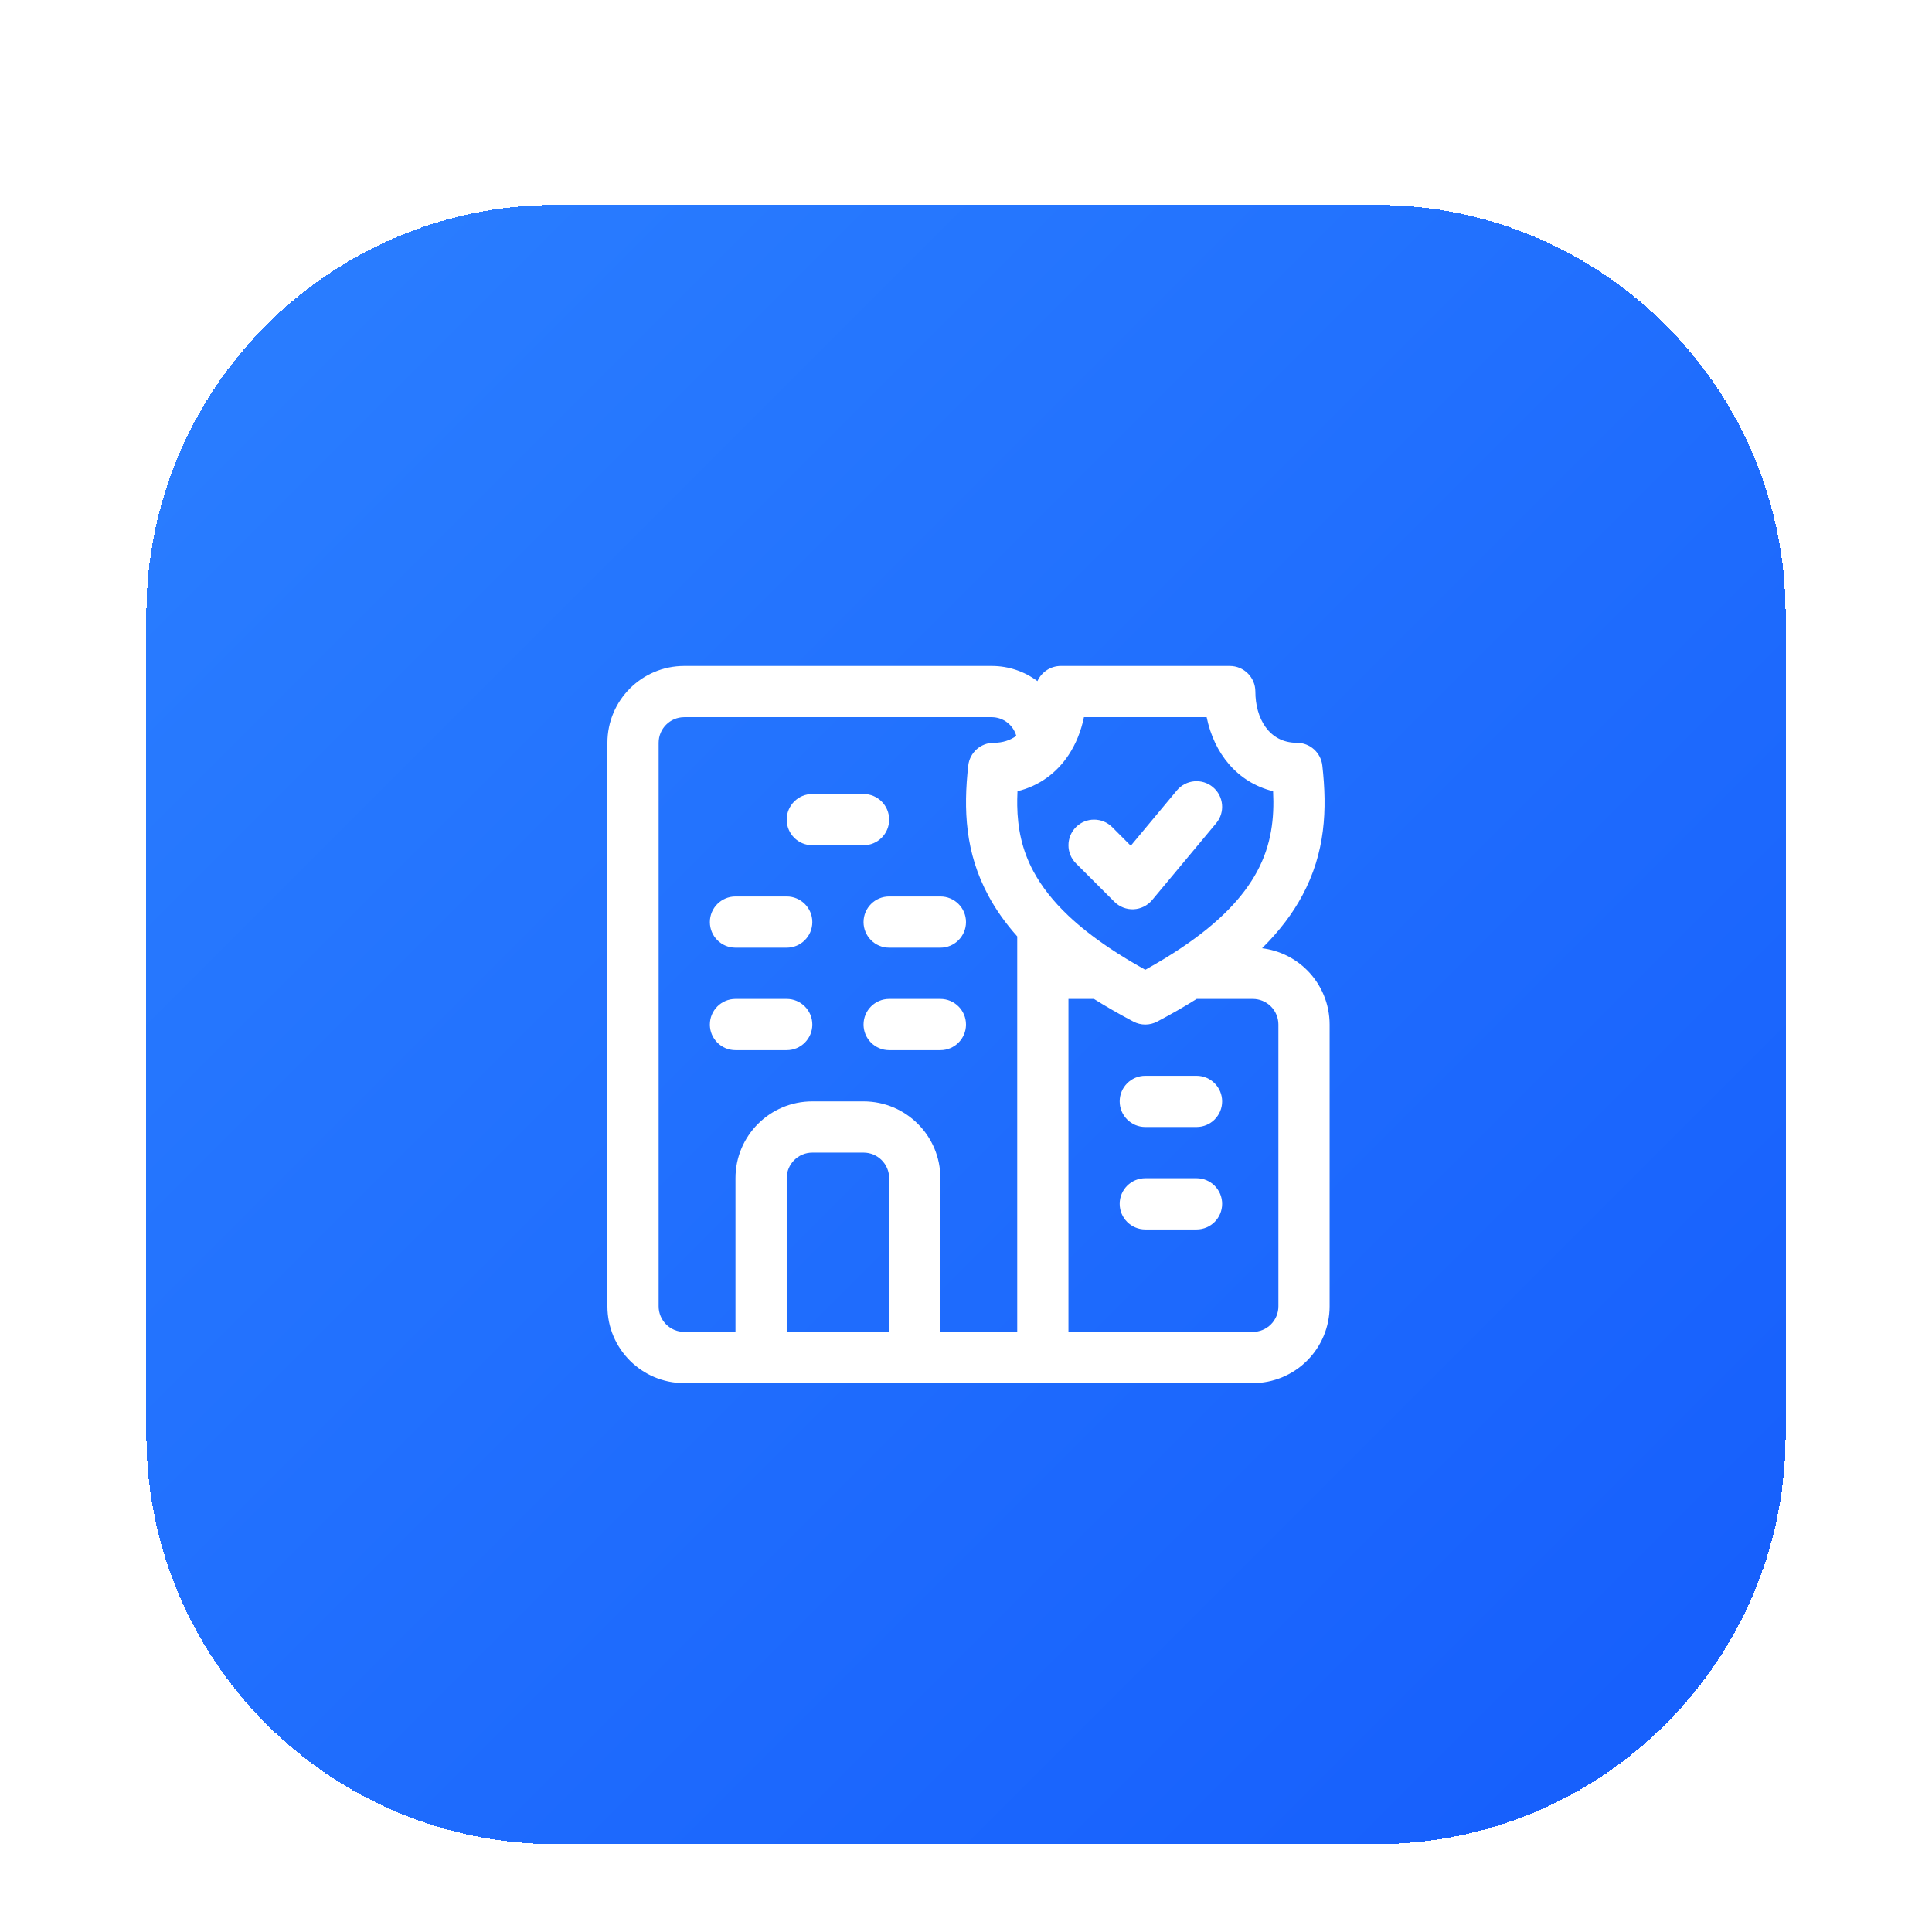 <svg width="66" height="66" viewBox="0 0 66 66" fill="none" xmlns="http://www.w3.org/2000/svg">
<g filter="url(#filter0_dd_451_743)">
<path d="M5 15C5 7.268 11.268 1 19 1H47C54.732 1 61 7.268 61 15V43C61 50.732 54.732 57 47 57H19C11.268 57 5 50.732 5 43V15Z" fill="url(#paint0_linear_451_743)" shape-rendering="crispEdges"/>
<path fill-rule="evenodd" clip-rule="evenodd" d="M43.114 26.394C43.693 26.465 44.236 26.727 44.653 27.144C45.146 27.636 45.422 28.303 45.422 29V38.625C45.422 39.322 45.146 39.989 44.653 40.481C44.161 40.974 43.493 41.25 42.797 41.25H23.375C21.925 41.25 20.75 40.075 20.75 38.625V19.375C20.75 17.925 21.925 16.75 23.375 16.75H33.875C34.462 16.75 35.004 16.942 35.44 17.268C35.578 16.963 35.884 16.75 36.24 16.75H42.01C42.494 16.75 42.885 17.142 42.885 17.625C42.885 18.525 43.342 19.375 44.303 19.375C44.749 19.375 45.123 19.709 45.173 20.152C45.342 21.656 45.279 23.128 44.483 24.603C44.164 25.195 43.721 25.793 43.114 26.394ZM34.718 19.139C34.615 18.77 34.277 18.5 33.875 18.5H23.375C22.892 18.5 22.5 18.892 22.5 19.375V38.625C22.5 39.108 22.892 39.5 23.375 39.5H25.125V34.25C25.125 32.8 26.3 31.625 27.75 31.625H29.5C30.95 31.625 32.125 32.8 32.125 34.25V39.5H34.75V25.989C34.335 25.524 34.014 25.062 33.767 24.603C32.971 23.128 32.908 21.656 33.077 20.152C33.127 19.709 33.501 19.375 33.947 19.375C34.255 19.375 34.512 19.288 34.718 19.139ZM37.37 28.125H36.5V39.5H42.797C43.029 39.5 43.252 39.408 43.416 39.244C43.58 39.08 43.672 38.857 43.672 38.625V29C43.672 28.768 43.58 28.545 43.416 28.381C43.252 28.217 43.029 28.125 42.797 28.125H40.88C40.47 28.383 40.022 28.64 39.534 28.898C39.278 29.034 38.972 29.034 38.716 28.898C38.228 28.64 37.78 28.383 37.37 28.125ZM40.366 26.375C41.665 25.502 42.474 24.644 42.944 23.772C43.434 22.863 43.537 21.951 43.491 21.03C42.262 20.727 41.473 19.732 41.221 18.5H37.029C36.931 18.977 36.753 19.419 36.5 19.799C36.1 20.399 35.512 20.844 34.759 21.03C34.754 21.121 34.752 21.211 34.75 21.301C34.749 21.374 34.749 21.447 34.75 21.52C34.762 22.275 34.903 23.025 35.306 23.772C35.58 24.279 35.968 24.782 36.5 25.285C36.883 25.647 37.341 26.009 37.884 26.375C38.256 26.625 38.669 26.876 39.125 27.13C39.581 26.876 39.993 26.625 40.366 26.375ZM36.756 23.494C36.415 23.152 36.415 22.598 36.756 22.256C37.098 21.915 37.652 21.915 37.994 22.256L38.629 22.892L40.203 21.003C40.512 20.631 41.064 20.581 41.435 20.89C41.806 21.199 41.857 21.752 41.547 22.122L39.359 24.747C39.202 24.936 38.973 25.05 38.727 25.062C38.482 25.073 38.243 24.98 38.069 24.806L36.756 23.494ZM25.125 26.375C24.642 26.375 24.25 25.983 24.25 25.5C24.25 25.017 24.642 24.625 25.125 24.625H26.875C27.358 24.625 27.75 25.017 27.75 25.5C27.75 25.983 27.358 26.375 26.875 26.375H25.125ZM27.75 22.875C27.267 22.875 26.875 22.483 26.875 22C26.875 21.517 27.267 21.125 27.75 21.125H29.5C29.983 21.125 30.375 21.517 30.375 22C30.375 22.483 29.983 22.875 29.5 22.875H27.75ZM25.125 29.875C24.642 29.875 24.25 29.483 24.25 29C24.25 28.517 24.642 28.125 25.125 28.125H26.875C27.358 28.125 27.75 28.517 27.75 29C27.75 29.483 27.358 29.875 26.875 29.875H25.125ZM30.375 29.875C29.892 29.875 29.5 29.483 29.5 29C29.5 28.517 29.892 28.125 30.375 28.125H32.125C32.608 28.125 33 28.517 33 29C33 29.483 32.608 29.875 32.125 29.875H30.375ZM30.375 26.375C29.892 26.375 29.5 25.983 29.5 25.5C29.5 25.017 29.892 24.625 30.375 24.625H32.125C32.608 24.625 33 25.017 33 25.5C33 25.983 32.608 26.375 32.125 26.375H30.375ZM30.375 39.5V34.25C30.375 33.767 29.983 33.375 29.5 33.375H27.75C27.267 33.375 26.875 33.767 26.875 34.25V39.5H30.375ZM39.125 36C38.642 36 38.25 35.608 38.25 35.125C38.25 34.642 38.642 34.25 39.125 34.25H40.875C41.358 34.25 41.75 34.642 41.75 35.125C41.75 35.608 41.358 36 40.875 36H39.125ZM39.125 32.5C38.642 32.5 38.25 32.108 38.25 31.625C38.25 31.142 38.642 30.75 39.125 30.75H40.875C41.358 30.75 41.75 31.142 41.75 31.625C41.75 32.108 41.358 32.5 40.875 32.5H39.125Z" fill="white"/>
</g>
<defs>
<filter id="filter0_dd_451_743" x="0" y="0" width="66" height="66" filterUnits="userSpaceOnUse" color-interpolation-filters="sRGB">
<feFlood flood-opacity="0" result="BackgroundImageFix"/>
<feColorMatrix in="SourceAlpha" type="matrix" values="0 0 0 0 0 0 0 0 0 0 0 0 0 0 0 0 0 0 127 0" result="hardAlpha"/>
<feMorphology radius="2" operator="erode" in="SourceAlpha" result="effect1_dropShadow_451_743"/>
<feOffset dy="2"/>
<feGaussianBlur stdDeviation="2"/>
<feComposite in2="hardAlpha" operator="out"/>
<feColorMatrix type="matrix" values="0 0 0 0 0 0 0 0 0 0 0 0 0 0 0 0 0 0 0.1 0"/>
<feBlend mode="normal" in2="BackgroundImageFix" result="effect1_dropShadow_451_743"/>
<feColorMatrix in="SourceAlpha" type="matrix" values="0 0 0 0 0 0 0 0 0 0 0 0 0 0 0 0 0 0 127 0" result="hardAlpha"/>
<feMorphology radius="1" operator="erode" in="SourceAlpha" result="effect2_dropShadow_451_743"/>
<feOffset dy="4"/>
<feGaussianBlur stdDeviation="3"/>
<feComposite in2="hardAlpha" operator="out"/>
<feColorMatrix type="matrix" values="0 0 0 0 0 0 0 0 0 0 0 0 0 0 0 0 0 0 0.1 0"/>
<feBlend mode="normal" in2="effect1_dropShadow_451_743" result="effect2_dropShadow_451_743"/>
<feBlend mode="normal" in="SourceGraphic" in2="effect2_dropShadow_451_743" result="shape"/>
</filter>
<linearGradient id="paint0_linear_451_743" x1="5" y1="1" x2="61" y2="57" gradientUnits="userSpaceOnUse">
<stop stop-color="#2B7FFF"/>
<stop offset="1" stop-color="#155DFC"/>
</linearGradient>
</defs>
</svg>
